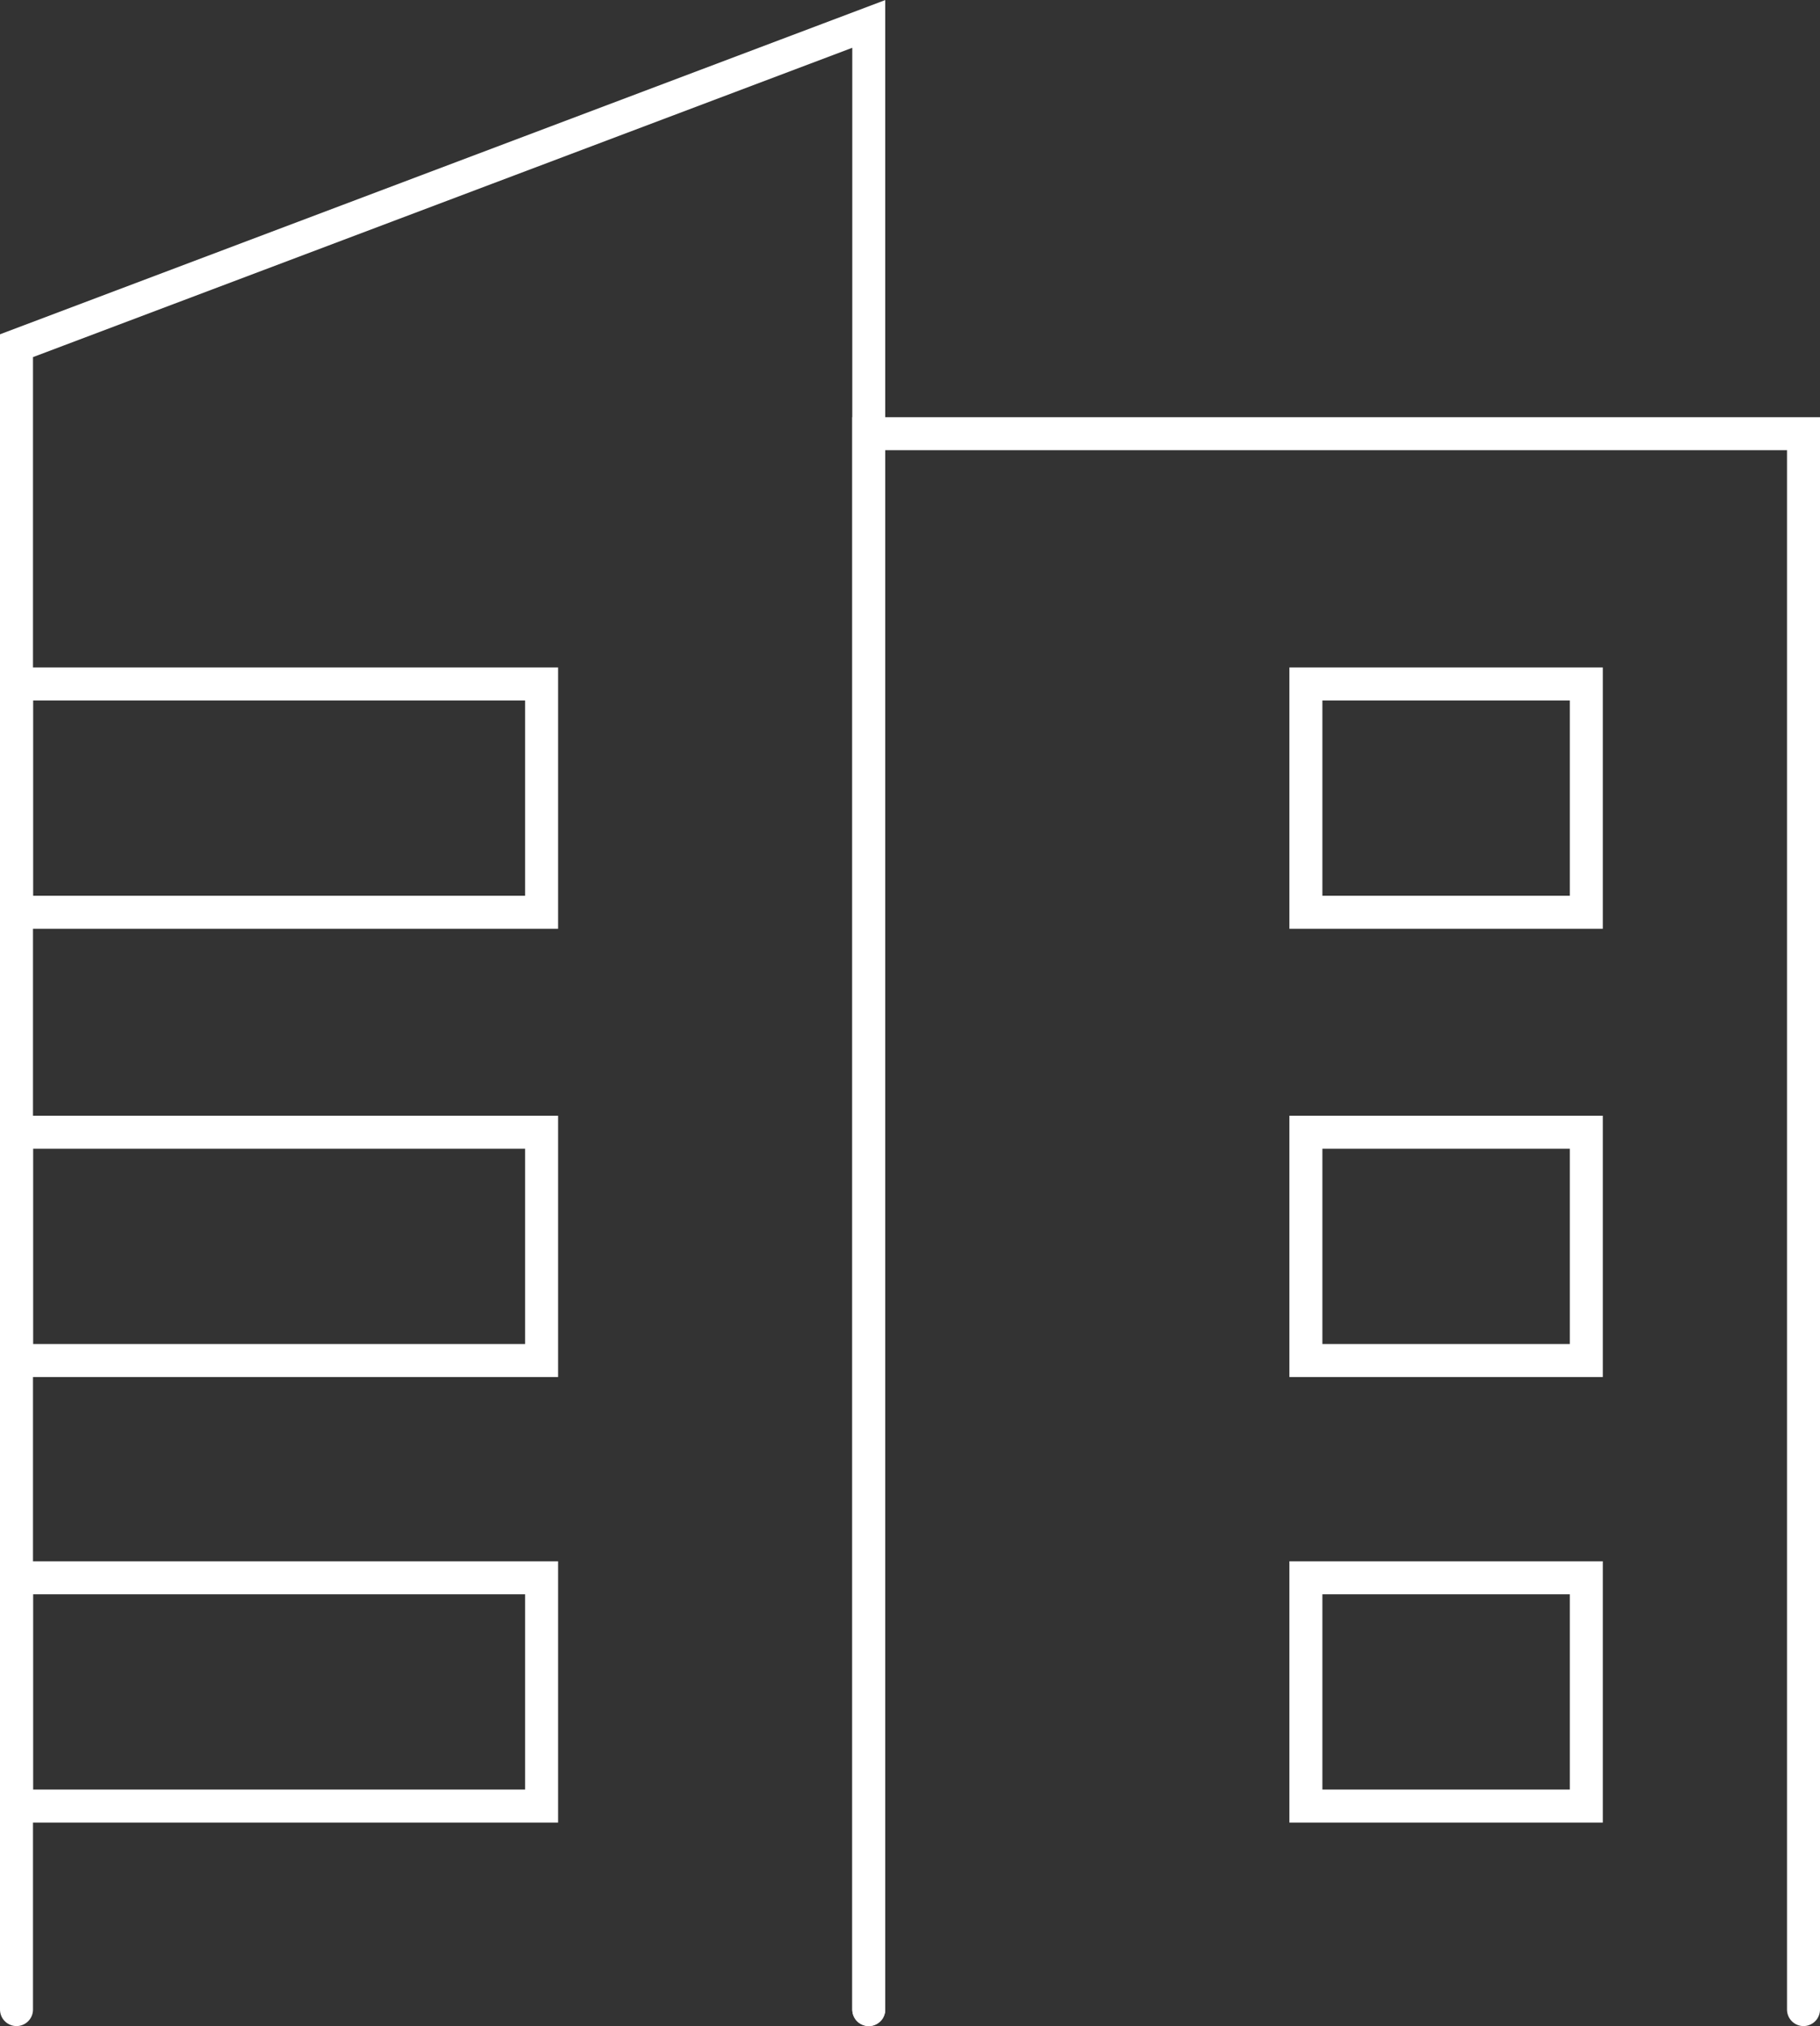 <?xml version="1.0" encoding="UTF-8"?>
<svg xmlns="http://www.w3.org/2000/svg" viewBox="0 0 66.2 73.67">
  <rect x="0" y="0" width="66.2" height="73.67" fill="#333333" stroke="none"/>
  <defs>
    <style>
      .cls-1 {
        fill: none;
        stroke: #fff;
        stroke-linecap: round;
        stroke-miterlimit: 10;
        stroke-width: 1.2px;
      }
    </style>
  </defs>
  <g id="Layer_1" data-name="Layer 1"></g>
  <g id="Layer_2" data-name="Layer 2">
    <g id="Layer_1-2" data-name="Layer 1">
      <g>
        <polyline class="cls-1" points="65.6 73.07 65.6 15.77 31.6 15.77 31.6 73.07"></polyline>
        <polyline class="cls-1" points="31.6 73.07 31.6 .87 .6 12.57 .6 73.07"></polyline>
        <rect class="cls-1" x="47.5" y="57.37" width="10.2" height="8.3"></rect>
        <rect class="cls-1" x="47.5" y="41.17" width="10.2" height="8.3"></rect>
        <rect class="cls-1" x="47.5" y="24.87" width="10.2" height="8.3"></rect>
        <rect class="cls-1" x=".6" y="57.37" width="19.1" height="8.3"></rect>
        <rect class="cls-1" x=".6" y="41.17" width="19.1" height="8.3"></rect>
        <rect class="cls-1" x=".6" y="24.87" width="19.1" height="8.3"></rect>
      </g>
    </g>
  </g>
</svg>
